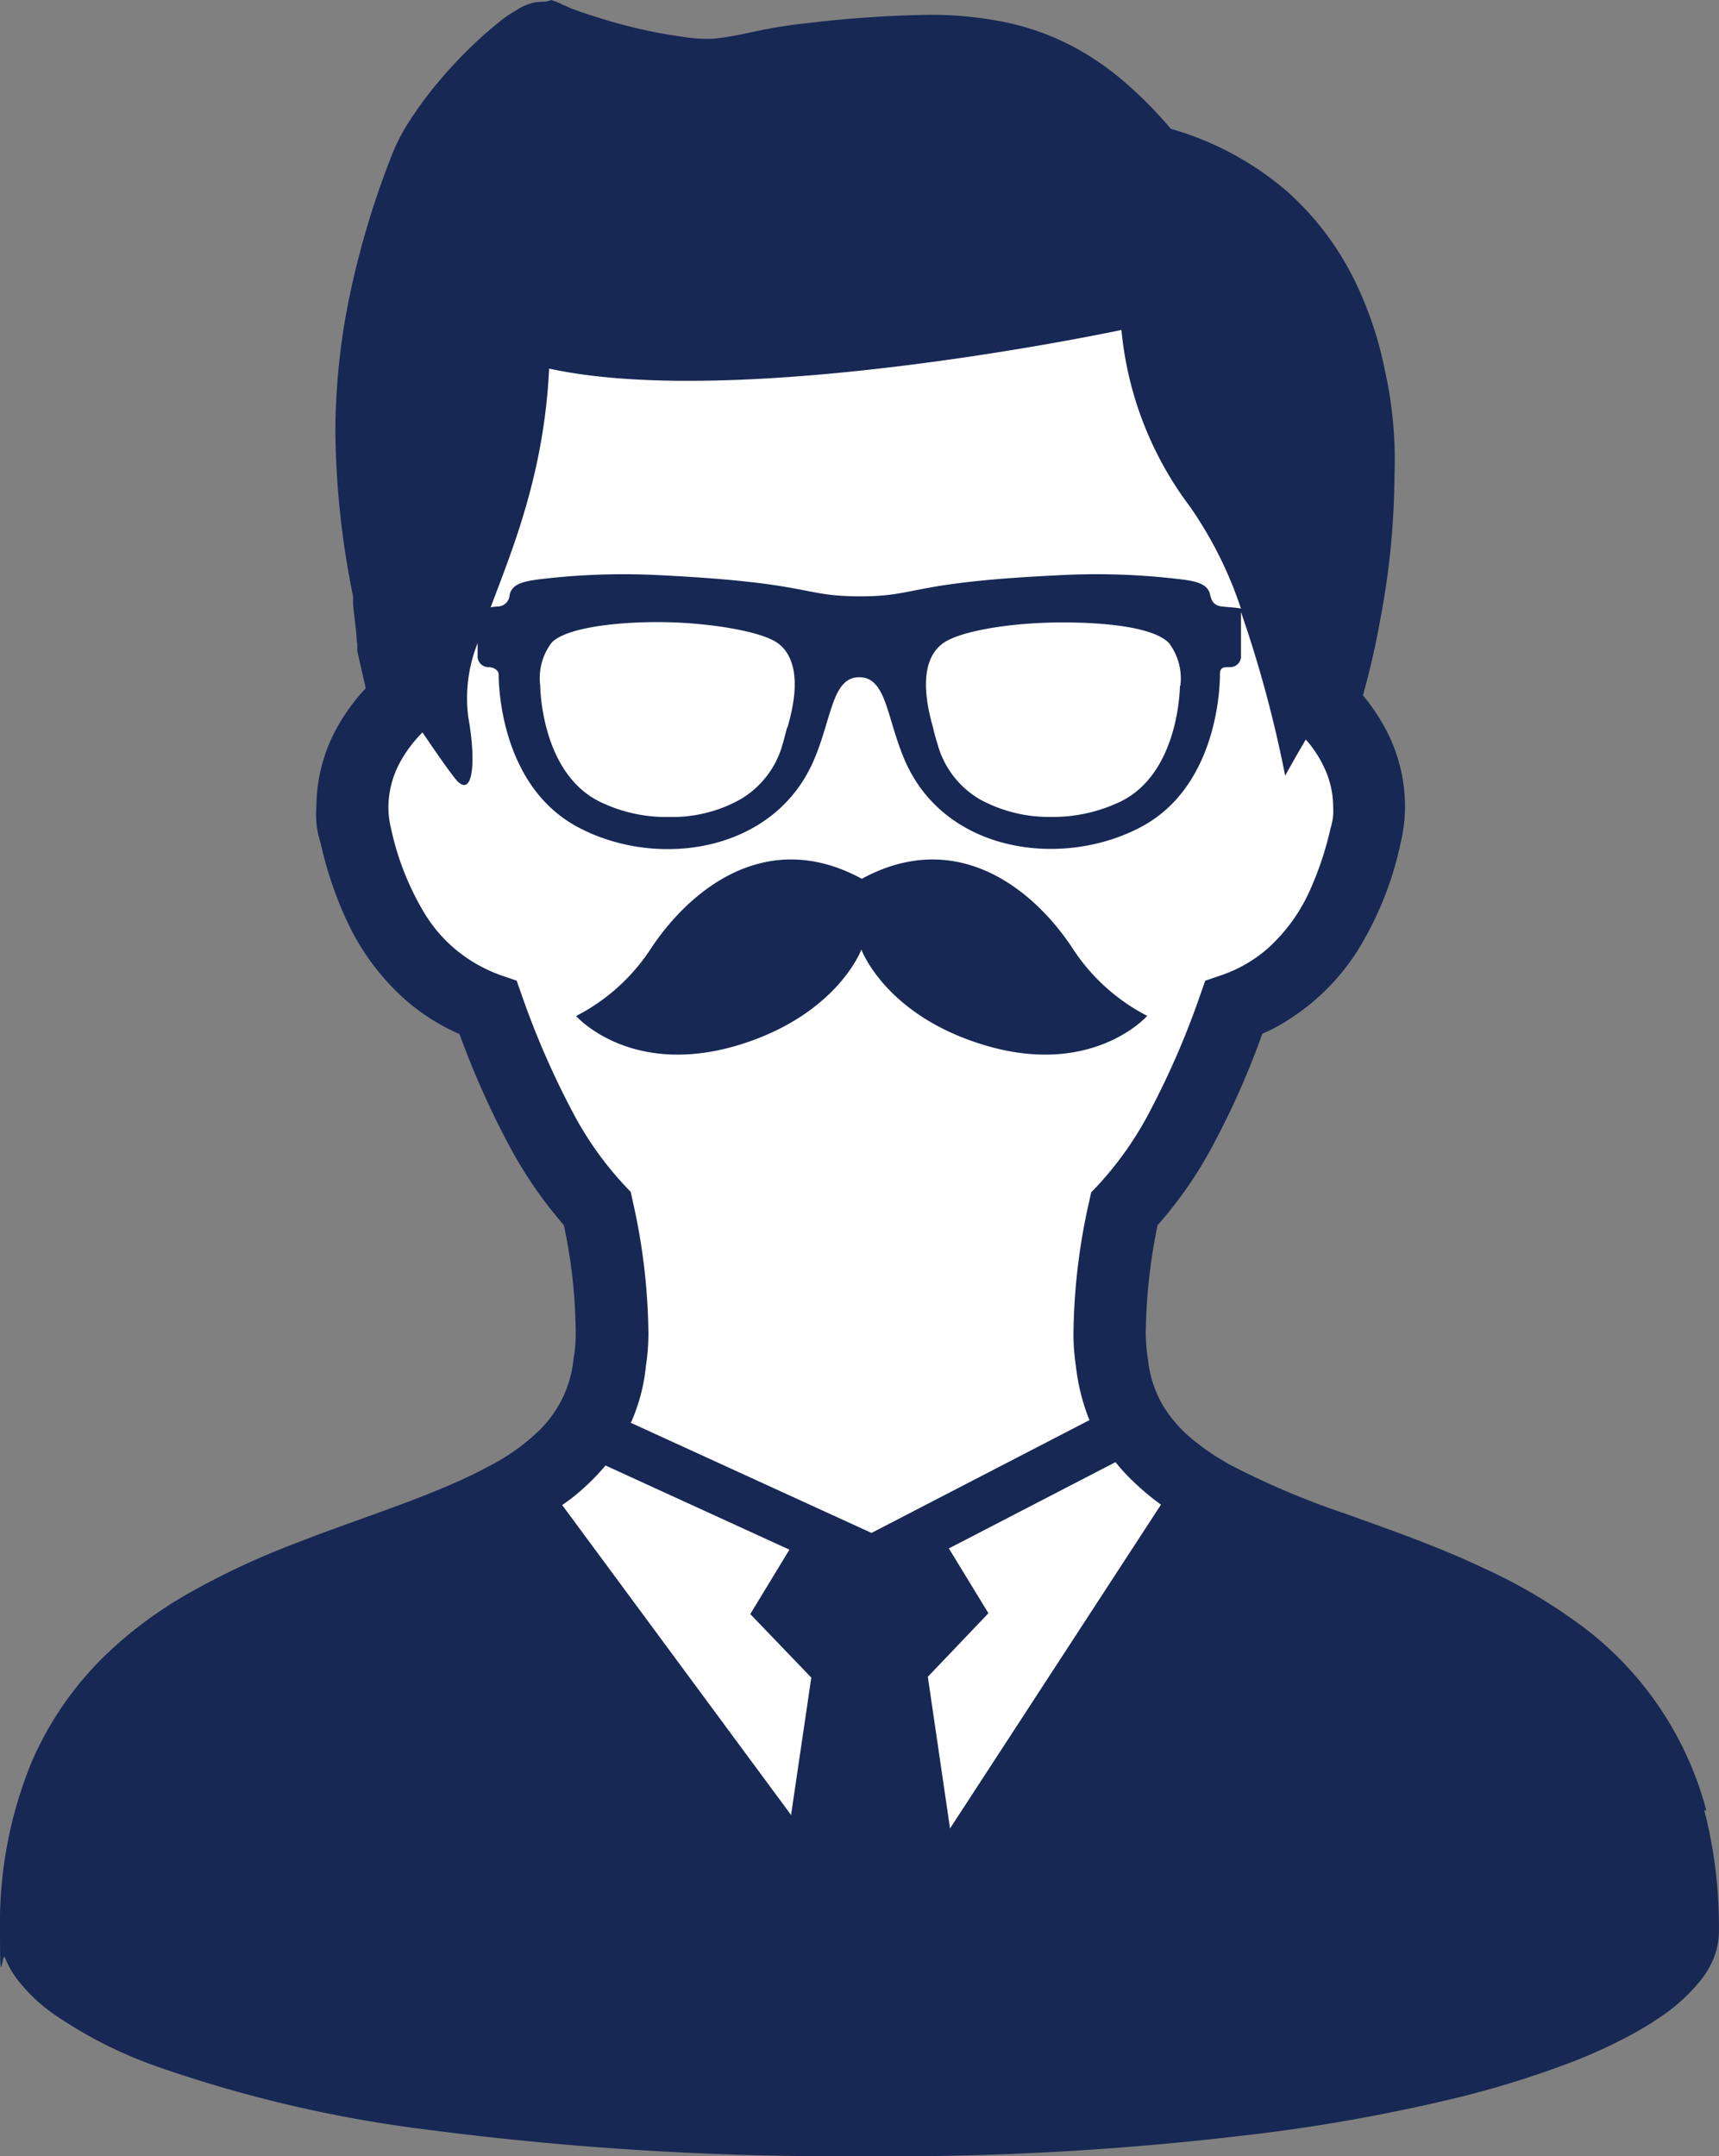 <svg xmlns="http://www.w3.org/2000/svg" width="101.753" height="127.608" viewBox="0 0 101.753 127.608"><rect x="0" y="0" width="101.753" height="127.608" fill="#808080" stroke="none"/><g transform="translate(0 0)"><path d="M140.666,69.15c-.7,4.01.922,12.629-.772,16.091-1.47,2.964-4.16,4.982-6.277,7.8s.922,6.4,2.566,9.864c1.445,3.064,5.654,6.5,8,9.042,3.114,3.338,7.149,11.01,5.7,15.369-1,3.014-1.943,6.576-4.708,8.12-5.281,2.989-4.359,6.2-2.715,10.113,3.736,8.868,14.5,12.6,23.091,13.824s15.593-2.516,17.486-10.387,1.046-9.366-.125-11.632a49.6,49.6,0,0,0-4.434-6.3c-1.843-2.566-1.843-6.85-.374-9.814,1.37-2.815,2.74-2.964,3.587-6.177s.673-2.391,1.918-3.537c1.37-1.27,1.171-2.092,2.267-3.263,11.707-12.7,4.708-16.863,4.508-18.881-.3-3.014-2.142-5.829-3.338-8.643-1.519-3.537-1.495-7.348-2.142-11.134-.7-4.16-2.067-5.953-6.4-6-7.473-.075-23.514,2.815-30.837,3.562s-4.334.224-7,1.968Z" transform="translate(-112.569 -47.654)" fill="#fff"/><path d="M152.305,106.758a19.994,19.994,0,0,0-7.9-11.309,31.7,31.7,0,0,0-5.331-3.064c-2.74-1.3-5.555-2.267-8.17-3.213a47.038,47.038,0,0,1-6.9-2.939l-.2-.125a12.906,12.906,0,0,1-1.818-1.245,7.783,7.783,0,0,1-1.868-2.117,6.831,6.831,0,0,1-.872-2.74,10.082,10.082,0,0,1-.125-1.495,33.136,33.136,0,0,1,.7-6.4,24.371,24.371,0,0,0,3.263-4.708,48.348,48.348,0,0,0,2.939-6.626,10.388,10.388,0,0,0,1.843-1.021,13.143,13.143,0,0,0,3.786-3.886,19.89,19.89,0,0,0,2.566-6.426,9.132,9.132,0,0,0,.249-2.142,9.79,9.79,0,0,0-.947-4.16,11.911,11.911,0,0,0-1.544-2.391c.324-1.146.7-2.665,1.021-4.459a46.759,46.759,0,0,0,.847-8.618,24.242,24.242,0,0,0-.573-6.177,21.536,21.536,0,0,0-1.445-4.558,17.2,17.2,0,0,0-4.359-6.028A18.161,18.161,0,0,0,120.6,7.222a23.766,23.766,0,0,0-2.964-2.964,16.3,16.3,0,0,0-2.665-1.818A15.237,15.237,0,0,0,110.733.9a22,22,0,0,0-4.459-.423,68.072,68.072,0,0,0-6.8.448c-.922.1-1.719.2-2.391.324-1,.174-1.769.374-2.366.473-.3.05-.573.1-.822.125a4.286,4.286,0,0,1-.8.05,9.267,9.267,0,0,1-1.42-.125A29.774,29.774,0,0,1,86.969.721c-.648-.2-1.2-.374-1.644-.548a4.1,4.1,0,0,1-.548-.224A2.12,2.12,0,0,1,84.454-.2a3.784,3.784,0,0,0-.548-.2.946.946,0,0,1-.473.1,3.252,3.252,0,0,0-.623.075,3.257,3.257,0,0,0-.374.125,2.577,2.577,0,0,0-.523.274,8.718,8.718,0,0,0-.872.573c-.5.4-1.071.872-1.669,1.445A26.825,26.825,0,0,0,76.657,5.18c-.423.548-.847,1.146-1.221,1.744a10.968,10.968,0,0,0-.947,1.868,51.372,51.372,0,0,0-2.615,8.917,40.082,40.082,0,0,0-.722,7.547A51.109,51.109,0,0,0,72.2,34.9v.374c0,.249.05.523.075.8.05.4.1.822.125,1.171a2.233,2.233,0,0,0,.05.448v.2h0v.249l.5,2.192A11.506,11.506,0,0,0,71.1,42.941a9.765,9.765,0,0,0-1.071,4.409,5.313,5.313,0,0,0,.249,2.142h0a22.434,22.434,0,0,0,1.544,4.583,14.166,14.166,0,0,0,3.462,4.683A12.22,12.22,0,0,0,78.5,60.8a51.124,51.124,0,0,0,2.939,6.6,25.48,25.48,0,0,0,3.238,4.708,31.29,31.29,0,0,1,.7,6.4,7.568,7.568,0,0,1-.125,1.495,6.84,6.84,0,0,1-2.092,4.309,12.274,12.274,0,0,1-2.69,1.943l-.847.448c-.9.448-1.868.872-2.939,1.3-2.416.971-5.181,1.868-7.971,2.964A45.861,45.861,0,0,0,62.459,93.9a24.731,24.731,0,0,0-4.334,3.114,19.692,19.692,0,0,0-4.957,6.875A25.2,25.2,0,0,0,51.3,113.907c0,3.911.125,1.071.3,1.569a5.381,5.381,0,0,0,.722,1.27,9.919,9.919,0,0,0,2.142,2.043,25.942,25.942,0,0,0,6.2,3.139,77.552,77.552,0,0,0,16.116,3.736,187.126,187.126,0,0,0,25.382,1.544,176.982,176.982,0,0,0,22.567-1.2,104.126,104.126,0,0,0,12.23-2.117,57.245,57.245,0,0,0,6.75-2.018,31.044,31.044,0,0,0,3.811-1.669,19.6,19.6,0,0,0,2.192-1.32,10.489,10.489,0,0,0,2.341-2.192,5.079,5.079,0,0,0,.722-1.3,4.3,4.3,0,0,0,.274-1.495,27.611,27.611,0,0,0-.872-7.174ZM83.831,21.42c11.458,2.491,33.851-2.292,33.851-2.292a20.548,20.548,0,0,0,4.06,10.462,23.478,23.478,0,0,1,3.014,6.028c-.174-.05-.648-.075-1.146-.125-.523-.075-.6-.4-.673-.673-.125-.623-.7-.8-1.644-.922a41.237,41.237,0,0,0-7.4-.249c-8.868.423-8.195,1.245-11.682,1.245S99.4,34.1,90.531,33.65a41.427,41.427,0,0,0-7.423.249c-.922.125-1.519.3-1.644.922a.712.712,0,0,1-.673.673,2.745,2.745,0,0,0-.448.05c1.32-3.512,3.163-7.946,3.462-14.123Zm37.313,18.756c0,.05-.025,5.131-3.487,6.85a9.261,9.261,0,0,1-4.135.922,8.533,8.533,0,0,1-4.185-1.021,5.433,5.433,0,0,1-2.541-3.288c-.1-.324-.2-.673-.274-1-.274-1-1-3.736.548-4.932,1-.772,4.135-1.27,7.124-1.27s5.5.374,6.3,1.221a3.467,3.467,0,0,1,.673,2.541ZM97.9,42.642c-.1.324-.174.673-.274,1a5.454,5.454,0,0,1-2.541,3.288,8.266,8.266,0,0,1-4.185,1.021,8.959,8.959,0,0,1-4.135-.922c-3.462-1.744-3.487-6.825-3.487-6.85a3.467,3.467,0,0,1,.673-2.541c.8-.847,3.587-1.221,6.3-1.221s6.1.5,7.124,1.27c1.569,1.221.822,3.961.548,4.932Zm.2,64.34L84.578,88.674,85.1,88.3a13.855,13.855,0,0,0,2.043-1.968l10.885,4.982-2.317,3.811,3.612,3.761-1.2,8.145Zm-9.44-23.215a10.813,10.813,0,0,0,.872-3.313,12.682,12.682,0,0,0,.149-1.918,36.63,36.63,0,0,0-.922-7.821l-.125-.573-.4-.423a20.019,20.019,0,0,1-3.014-4.259,49.907,49.907,0,0,1-3.014-6.9l-.324-.922-.947-.324a8.965,8.965,0,0,1-1.893-.947A8.57,8.57,0,0,1,76.458,53.7,16.344,16.344,0,0,1,74.44,48.6a5.273,5.273,0,0,1-.149-1.221,5.629,5.629,0,0,1,.623-2.541,7.736,7.736,0,0,1,1.395-1.893c.971,1.445,1.793,2.591,2.067,2.889.947.947,1.1-1.27.648-3.761a8.768,8.768,0,0,1,.548-4.409v.847a.645.645,0,0,0,.623.573c.349,0,.623.2.623.423,0,.423.025,6.551,4.683,9.042s11.608,1.544,13.974-3.961c1.071-2.491,1.071-4.907,2.69-4.907s1.619,2.441,2.69,4.907c2.366,5.5,9.316,6.426,13.974,3.961s4.683-8.594,4.683-9.042.249-.423.623-.423a.644.644,0,0,0,.623-.573v-2.69a71.92,71.92,0,0,1,2.615,9.69s.5-.922,1.221-2.142a6.765,6.765,0,0,1,1.071,1.619,5.415,5.415,0,0,1,.548,2.391,3.264,3.264,0,0,1-.149,1.221,19.241,19.241,0,0,1-1.245,3.736,10.3,10.3,0,0,1-2.441,3.363,8.165,8.165,0,0,1-2.79,1.619l-.947.324-.324.922a49.056,49.056,0,0,1-3.014,6.925,20.019,20.019,0,0,1-3.014,4.259l-.4.423-.125.573a36.629,36.629,0,0,0-.922,7.821,12.682,12.682,0,0,0,.149,1.918,12.066,12.066,0,0,0,.747,3.039l.05.125-12.9,6.676L88.613,83.792Zm18.881,24.087-1.32-9.017,3.587-3.761-2.341-3.836,9.864-5.106a10.968,10.968,0,0,0,.872.971,15.285,15.285,0,0,0,1.818,1.544L107.544,107.8Z" transform="translate(-51.3 0.4)" fill="#172854"/><path d="M222.026,213.075a11.583,11.583,0,0,1-4.359-3.886c-2.192-3.413-6.775-7.373-12.554-4.235-5.779-3.139-10.337.822-12.554,4.235a11.583,11.583,0,0,1-4.359,3.886s3.363,3.836,10.088,1.569c5.455-1.843,6.8-5.5,6.8-5.5s1.345,3.687,6.8,5.5c6.725,2.267,10.113-1.569,10.113-1.569Z" transform="translate(-154.1 -152.945)" fill="#172854"/></g></svg>